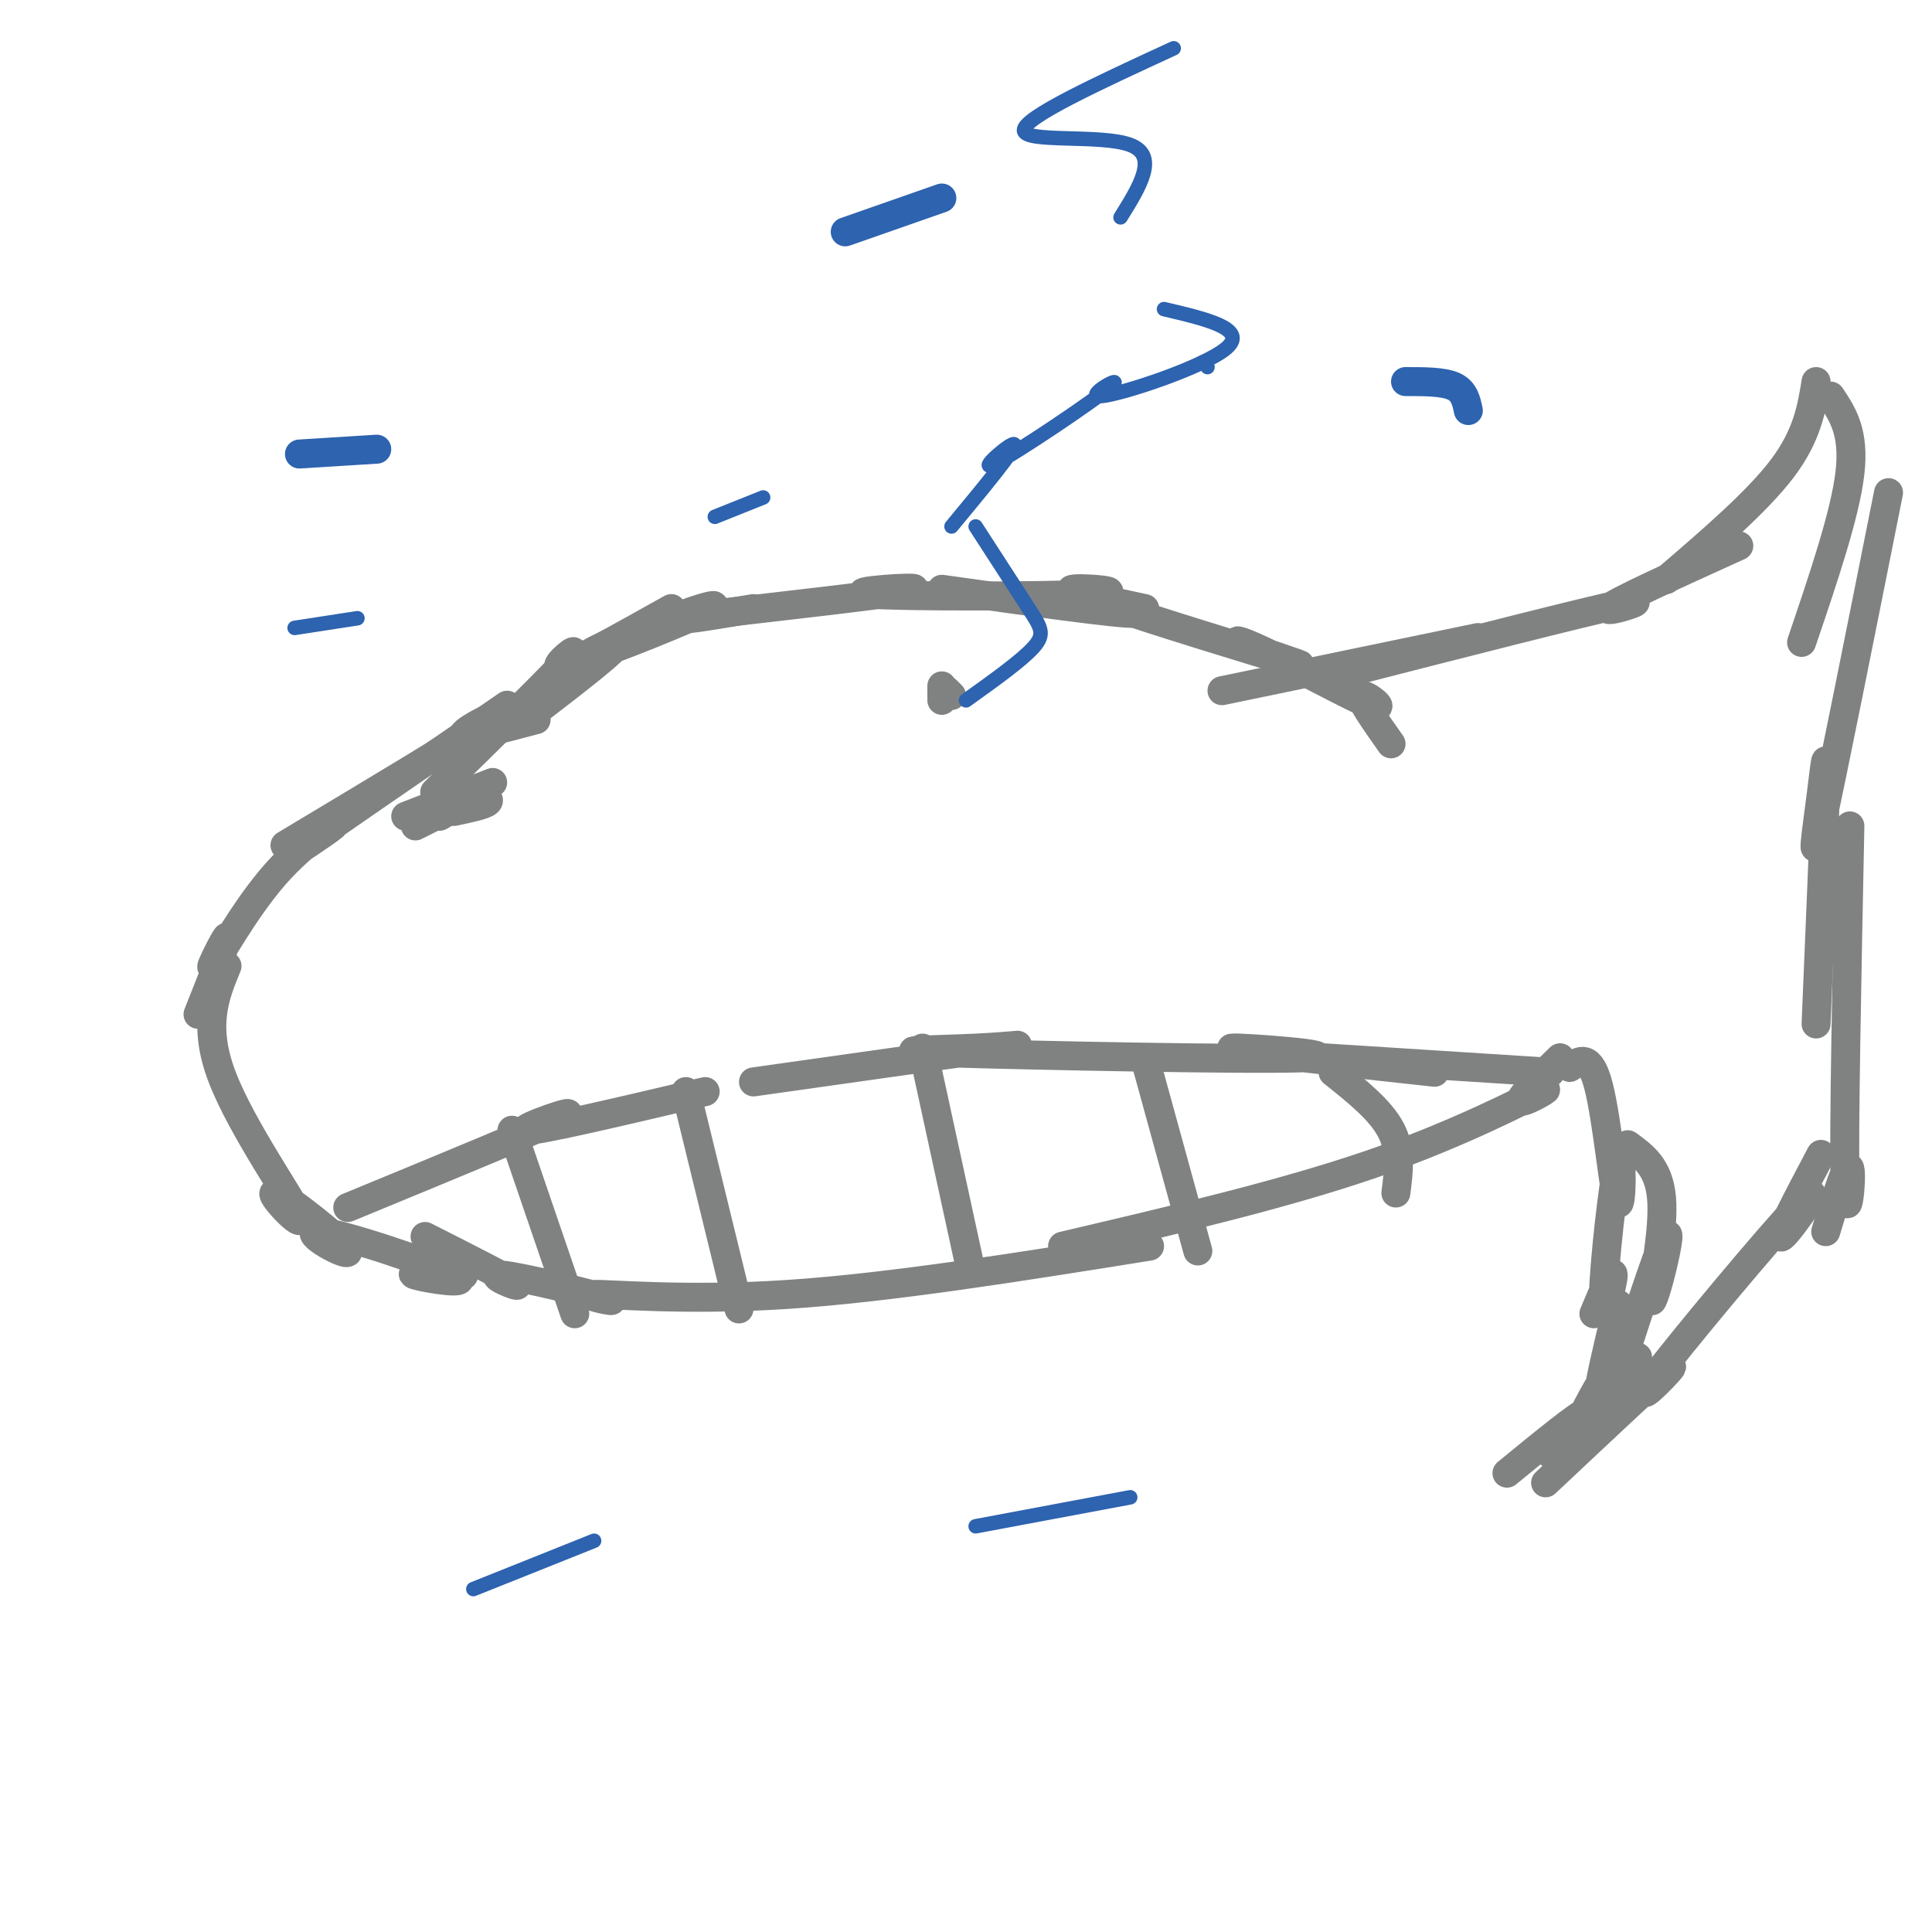 <svg viewBox='0 0 400 400' version='1.1' xmlns='http://www.w3.org/2000/svg' xmlns:xlink='http://www.w3.org/1999/xlink'><g fill='none' stroke='#808282' stroke-width='6' stroke-linecap='round' stroke-linejoin='round'><path d='M90,164c12.556,-12.311 25.111,-24.622 28,-28c2.889,-3.378 -3.889,2.178 -2,2c1.889,-0.178 12.444,-6.089 23,-12'/><path d='M110,148c9.126,-7.002 18.252,-14.003 18,-15c-0.252,-0.997 -9.882,4.011 -6,3c3.882,-1.011 21.276,-8.041 25,-10c3.724,-1.959 -6.222,1.155 -7,2c-0.778,0.845 7.611,-0.577 16,-2'/><path d='M140,128c23.179,-2.635 46.357,-5.270 49,-6c2.643,-0.730 -15.250,0.443 -9,1c6.250,0.557 36.644,0.496 46,0c9.356,-0.496 -2.327,-1.427 -4,-1c-1.673,0.427 6.663,2.214 15,4'/><path d='M195,122c18.366,2.580 36.732,5.160 40,5c3.268,-0.160 -8.563,-3.059 -3,-1c5.563,2.059 28.518,9.076 35,11c6.482,1.924 -3.509,-1.244 -8,-3c-4.491,-1.756 -3.482,-2.100 3,1c6.482,3.100 18.438,9.642 22,11c3.563,1.358 -1.268,-2.469 -2,-2c-0.732,0.469 2.634,5.235 6,10'/><path d='M111,149c-7.689,2.044 -15.378,4.089 -15,3c0.378,-1.089 8.822,-5.311 4,-2c-4.822,3.311 -22.911,14.156 -41,25'/><path d='M105,146c-18.680,12.839 -37.361,25.679 -42,29c-4.639,3.321 4.762,-2.875 6,-4c1.238,-1.125 -5.689,2.822 -12,10c-6.311,7.178 -12.007,17.586 -13,19c-0.993,1.414 2.716,-6.168 3,-6c0.284,0.168 -2.858,8.084 -6,16'/><path d='M47,200c-2.539,6.173 -5.078,12.347 -1,23c4.078,10.653 14.775,25.786 16,29c1.225,3.214 -7.020,-5.490 -5,-5c2.020,0.490 14.307,10.173 15,12c0.693,1.827 -10.206,-4.201 -6,-4c4.206,0.201 23.517,6.631 28,9c4.483,2.369 -5.862,0.677 -8,0c-2.138,-0.677 3.931,-0.338 10,0'/><path d='M88,256c9.115,4.617 18.231,9.234 19,10c0.769,0.766 -6.808,-2.320 -3,-2c3.808,0.320 19.000,4.044 22,5c3.000,0.956 -6.192,-0.858 -3,-1c3.192,-0.142 18.769,1.388 40,0c21.231,-1.388 48.115,-5.694 75,-10'/><path d='M220,258c22.923,-5.375 45.845,-10.750 64,-17c18.155,-6.250 31.542,-13.375 35,-15c3.458,-1.625 -3.012,2.250 -4,2c-0.988,-0.250 3.506,-4.625 8,-9'/><path d='M253,143c0.000,0.000 53.000,-11.000 53,-11'/><path d='M276,140c26.267,-6.733 52.533,-13.467 60,-15c7.467,-1.533 -3.867,2.133 -3,1c0.867,-1.133 13.933,-7.067 27,-13'/><path d='M345,120c9.417,-8.083 18.833,-16.167 24,-23c5.167,-6.833 6.083,-12.417 7,-18'/><path d='M379,82c2.500,3.750 5.000,7.500 4,16c-1.000,8.500 -5.500,21.750 -10,35'/><path d='M391,102c-5.875,29.452 -11.750,58.905 -14,69c-2.250,10.095 -0.875,0.833 0,-6c0.875,-6.833 1.250,-11.238 1,-3c-0.250,8.238 -1.125,29.119 -2,50'/><path d='M383,171c-0.644,31.867 -1.289,63.733 -1,74c0.289,10.267 1.511,-1.067 1,-3c-0.511,-1.933 -2.756,5.533 -5,13'/><path d='M377,239c-4.847,9.161 -9.694,18.322 -8,17c1.694,-1.322 9.928,-13.128 4,-7c-5.928,6.128 -26.019,30.188 -31,37c-4.981,6.812 5.148,-3.625 4,-3c-1.148,0.625 -13.574,12.313 -26,24'/><path d='M325,221c2.113,-1.501 4.226,-3.003 6,4c1.774,7.003 3.207,22.509 4,24c0.793,1.491 0.944,-11.033 0,-8c-0.944,3.033 -2.985,21.624 -3,27c-0.015,5.376 1.996,-2.464 2,-4c0.004,-1.536 -1.998,3.232 -4,8'/><path d='M337,237c3.224,2.338 6.447,4.677 7,11c0.553,6.323 -1.565,16.631 -2,20c-0.435,3.369 0.814,-0.201 2,-5c1.186,-4.799 2.310,-10.827 0,-5c-2.310,5.827 -8.052,23.510 -10,30c-1.948,6.490 -0.101,1.786 2,-2c2.101,-3.786 4.458,-6.653 2,-4c-2.458,2.653 -9.729,10.827 -17,19'/><path d='M335,270c-2.142,8.974 -4.284,17.949 -4,19c0.284,1.051 2.994,-5.821 2,-5c-0.994,0.821 -5.691,9.337 -6,11c-0.309,1.663 3.769,-3.525 2,-3c-1.769,0.525 -9.384,6.762 -17,13'/><path d='M72,250c20.711,-8.533 41.422,-17.067 45,-19c3.578,-1.933 -9.978,2.733 -8,3c1.978,0.267 19.489,-3.867 37,-8'/><path d='M156,224c20.791,-2.943 41.582,-5.885 50,-7c8.418,-1.115 4.463,-0.401 -4,0c-8.463,0.401 -21.433,0.489 -5,1c16.433,0.511 62.271,1.445 73,1c10.729,-0.445 -13.649,-2.270 -15,-2c-1.351,0.270 20.324,2.635 42,5'/><path d='M274,219c0.000,0.000 47.000,3.000 47,3'/><path d='M106,234c0.000,0.000 13.000,38.000 13,38'/><path d='M142,226c0.000,0.000 11.000,45.000 11,45'/><path d='M191,217c0.000,0.000 10.000,46.000 10,46'/><path d='M237,219c0.000,0.000 11.000,40.000 11,40'/><path d='M276,222c4.917,3.917 9.833,7.833 12,12c2.167,4.167 1.583,8.583 1,13'/><path d='M84,169c0.000,0.000 18.000,-7.000 18,-7'/><path d='M98,164c1.833,0.667 3.667,1.333 3,2c-0.667,0.667 -3.833,1.333 -7,2'/><path d='M98,165c0.000,0.000 -7.000,4.000 -7,4'/><path d='M90,169c0.000,0.000 -4.000,2.000 -4,2'/><path d='M197,144c0.000,0.000 -1.000,-1.000 -1,-1'/><path d='M195,145c0.000,0.000 0.000,-3.000 0,-3'/></g>
<g fill='none' stroke='#2d63af' stroke-width='6' stroke-linecap='round' stroke-linejoin='round'><path d='M78,93c0.000,0.000 -16.000,1.000 -16,1'/><path d='M175,48c0.000,0.000 20.000,-7.000 20,-7'/><path d='M291,79c3.917,0.000 7.833,0.000 10,1c2.167,1.000 2.583,3.000 3,5'/></g>
<g fill='none' stroke='#2d63af' stroke-width='3' stroke-linecap='round' stroke-linejoin='round'><path d='M61,130c0.000,0.000 13.000,-2.000 13,-2'/><path d='M148,107c0.000,0.000 10.000,-4.000 10,-4'/><path d='M249,75c0.000,0.000 1.000,1.000 1,1'/><path d='M202,316c0.000,0.000 32.000,-6.000 32,-6'/><path d='M98,329c0.000,0.000 25.000,-10.000 25,-10'/><path d='M200,145c5.778,-4.133 11.556,-8.267 14,-11c2.444,-2.733 1.556,-4.067 -1,-8c-2.556,-3.933 -6.778,-10.467 -11,-17'/><path d='M197,109c6.753,-8.158 13.506,-16.315 13,-17c-0.506,-0.685 -8.271,6.104 -4,4c4.271,-2.104 20.578,-13.100 24,-16c3.422,-2.900 -6.040,2.296 -2,2c4.040,-0.296 21.583,-6.085 26,-10c4.417,-3.915 -4.291,-5.958 -13,-8'/><path d='M232,45c3.978,-6.378 7.956,-12.756 2,-15c-5.956,-2.244 -21.844,-0.356 -22,-3c-0.156,-2.644 15.422,-9.822 31,-17'/></g>
</svg>